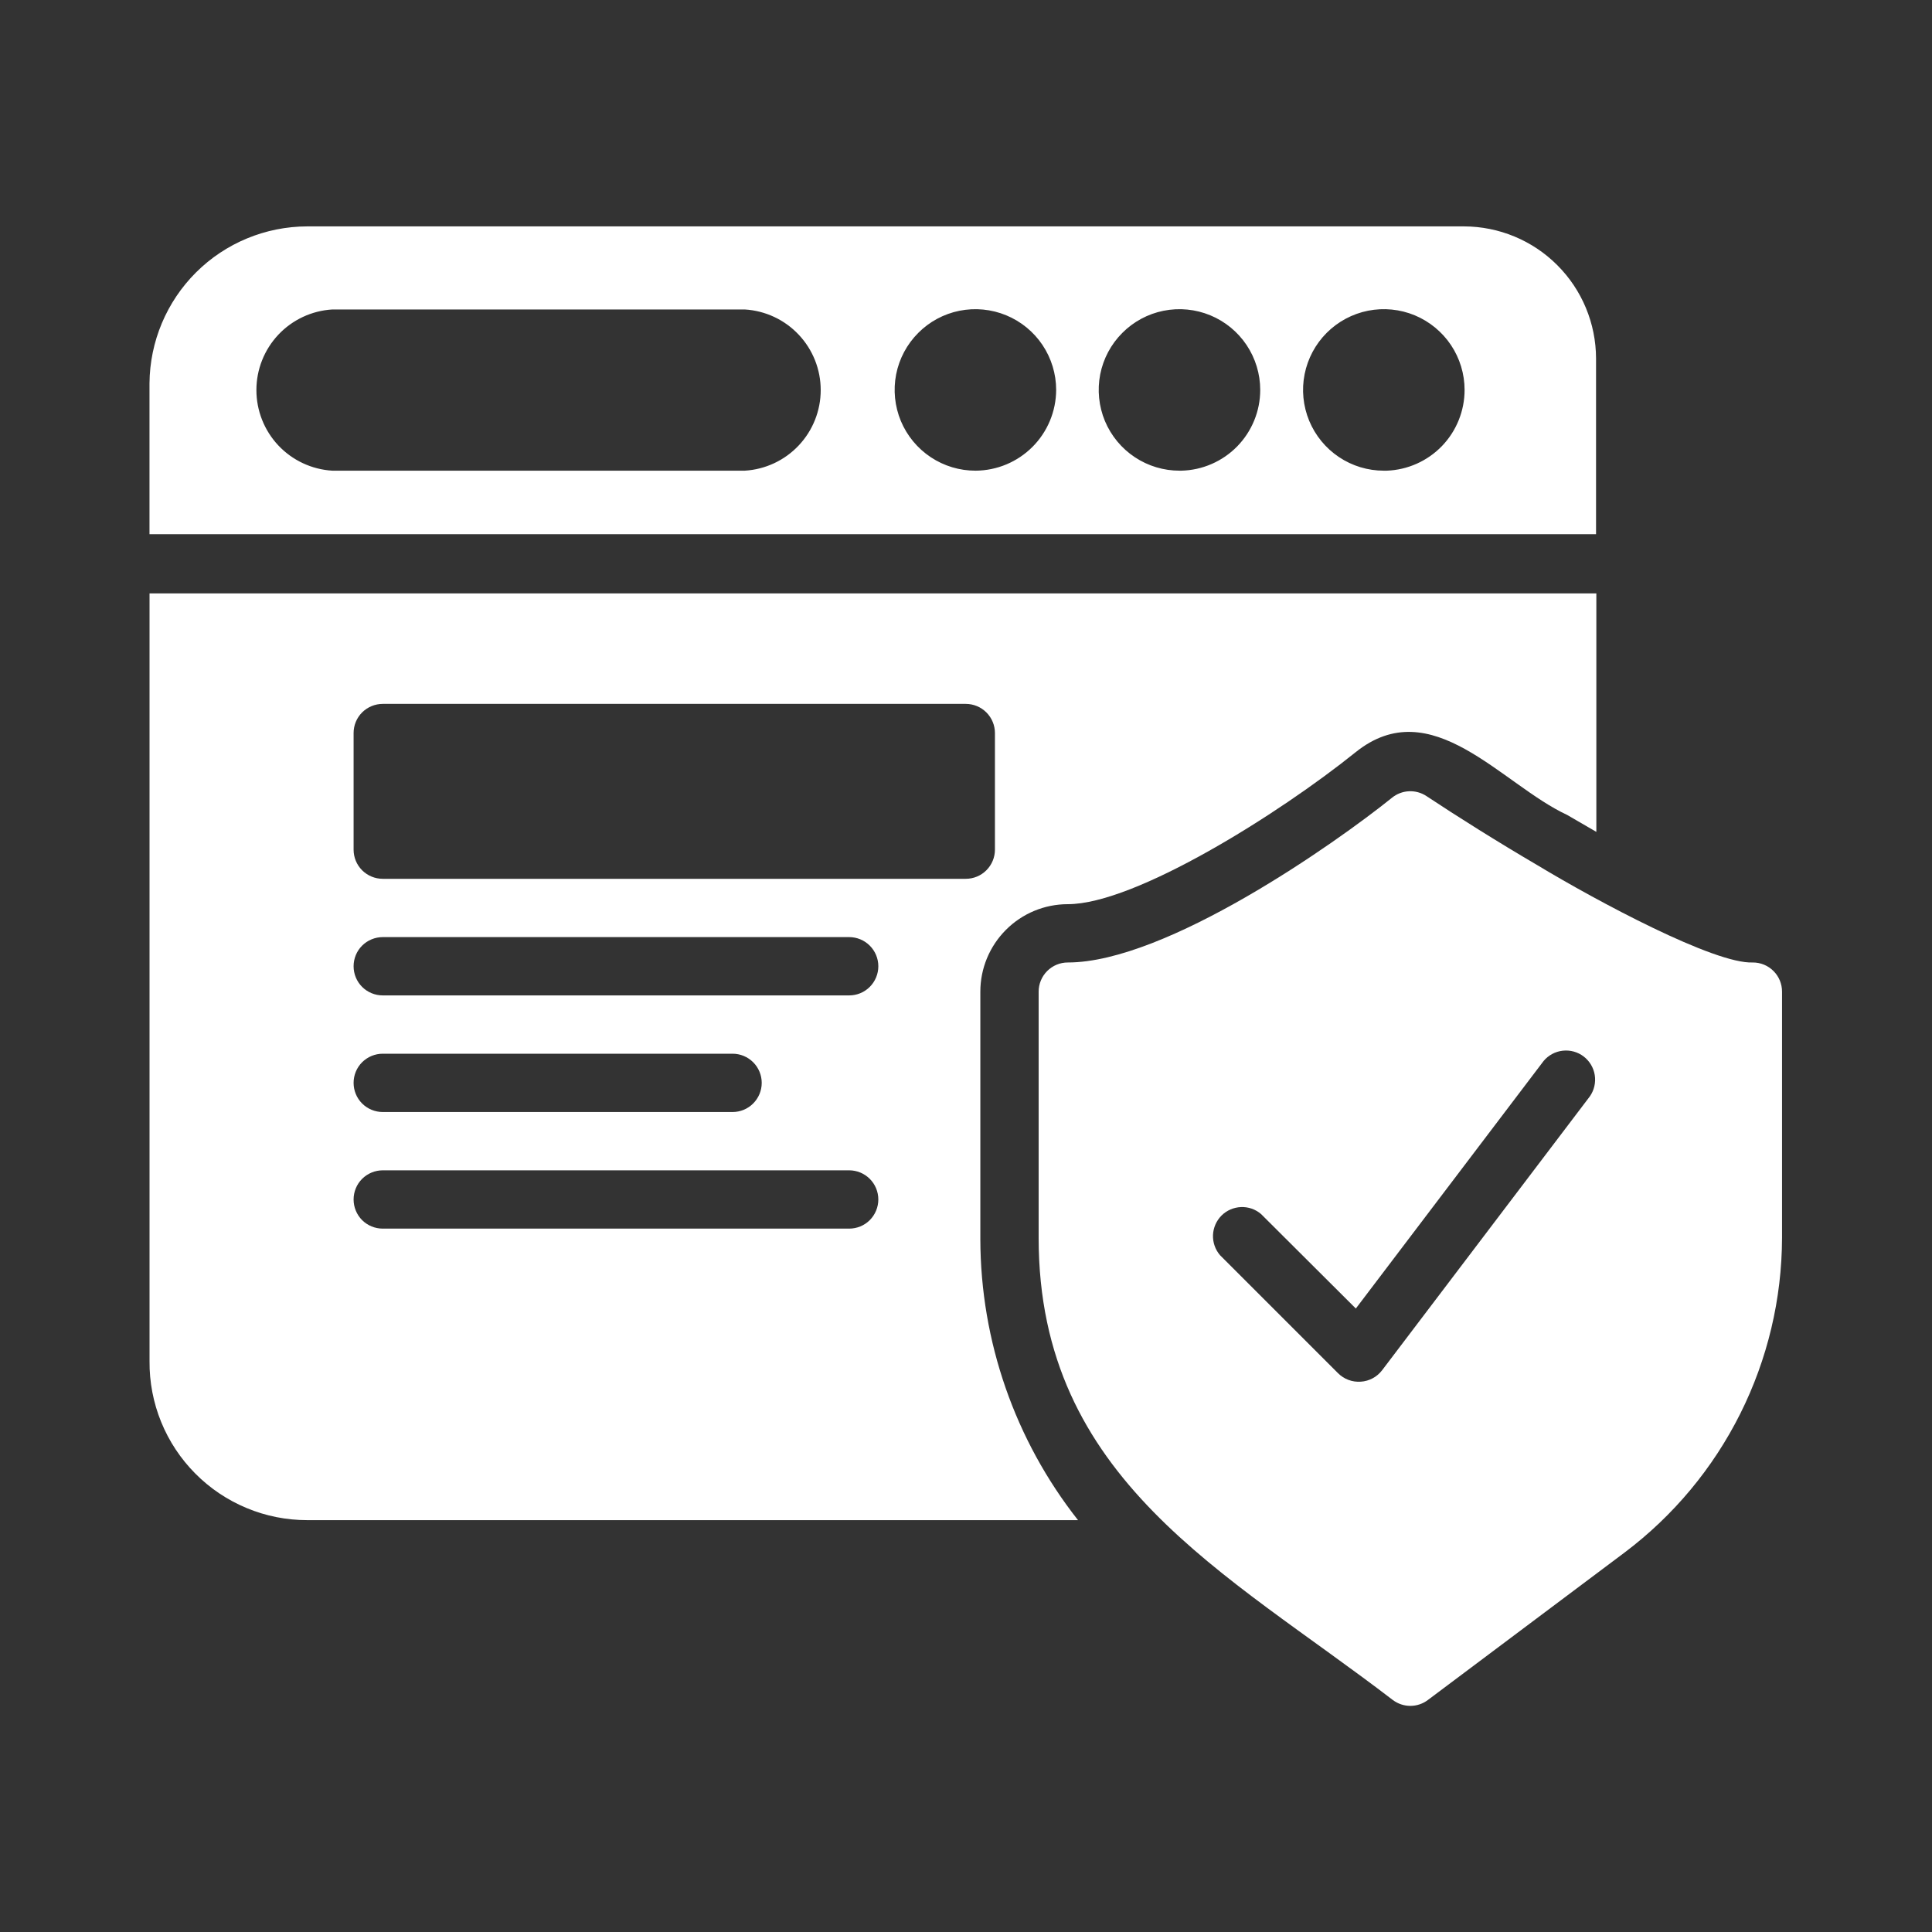 <svg xmlns="http://www.w3.org/2000/svg" width="45" height="45" viewBox="0 0 45 45" fill="none"><rect x="0" y="0" width="45" height="45" fill="#333333" stroke="none"/><path d="M37.175 8.349C37.173 7.534 36.849 6.752 36.272 6.176C35.696 5.599 34.914 5.275 34.099 5.273H7.156C6.186 5.275 5.255 5.659 4.567 6.344C3.88 7.028 3.49 7.956 3.482 8.926V12.443H37.175V8.349ZM17.348 10.963H7.74C7.261 10.934 6.812 10.724 6.483 10.375C6.155 10.026 5.972 9.565 5.972 9.085C5.972 8.606 6.155 8.145 6.483 7.796C6.812 7.447 7.261 7.237 7.74 7.208H17.348C17.826 7.237 18.276 7.447 18.604 7.796C18.933 8.145 19.116 8.606 19.116 9.085C19.116 9.565 18.933 10.026 18.604 10.375C18.276 10.724 17.826 10.934 17.348 10.963ZM22.726 10.963C22.353 10.964 21.989 10.855 21.679 10.649C21.369 10.443 21.127 10.15 20.983 9.807C20.84 9.463 20.802 9.085 20.873 8.719C20.945 8.354 21.124 8.018 21.387 7.755C21.649 7.491 21.984 7.311 22.349 7.238C22.714 7.165 23.093 7.202 23.437 7.344C23.781 7.486 24.075 7.727 24.282 8.036C24.489 8.346 24.6 8.71 24.6 9.082C24.598 9.579 24.4 10.056 24.049 10.408C23.698 10.76 23.223 10.959 22.726 10.963ZM27.479 10.963C27.106 10.964 26.742 10.855 26.432 10.649C26.122 10.443 25.88 10.15 25.736 9.807C25.593 9.463 25.555 9.085 25.626 8.719C25.698 8.354 25.877 8.018 26.14 7.755C26.402 7.491 26.737 7.311 27.102 7.238C27.468 7.165 27.846 7.202 28.19 7.344C28.534 7.486 28.828 7.727 29.035 8.036C29.242 8.346 29.353 8.71 29.353 9.082C29.353 9.574 29.16 10.046 28.816 10.398C28.472 10.749 28.004 10.952 27.513 10.963H27.479ZM32.232 10.963C31.86 10.963 31.496 10.853 31.187 10.646C30.878 10.439 30.637 10.146 30.494 9.802C30.352 9.458 30.314 9.08 30.387 8.715C30.46 8.35 30.639 8.015 30.902 7.752C31.165 7.489 31.5 7.31 31.865 7.237C32.23 7.165 32.608 7.202 32.952 7.344C33.295 7.487 33.589 7.728 33.796 8.037C34.002 8.346 34.113 8.71 34.113 9.082C34.113 9.569 33.924 10.038 33.586 10.389C33.248 10.739 32.787 10.945 32.3 10.963H32.232Z" fill="white"></path><path d="M22.834 23.097C22.834 22.557 23.049 22.039 23.431 21.657C23.813 21.274 24.331 21.06 24.871 21.06C26.447 21.06 29.801 18.948 31.573 17.522C33.346 16.096 34.968 18.269 36.503 18.982L37.182 19.376V13.822H3.483V31.707C3.479 32.191 3.571 32.672 3.754 33.121C3.937 33.57 4.207 33.978 4.549 34.322C4.89 34.666 5.296 34.939 5.744 35.125C6.191 35.312 6.671 35.407 7.156 35.407H25.109C23.641 33.543 22.84 31.241 22.834 28.869V23.097ZM19.779 28.617H8.915C8.735 28.617 8.562 28.546 8.434 28.419C8.307 28.291 8.236 28.118 8.236 27.938C8.236 27.758 8.307 27.585 8.434 27.458C8.562 27.331 8.735 27.259 8.915 27.259H19.779C19.959 27.259 20.132 27.331 20.259 27.458C20.386 27.585 20.458 27.758 20.458 27.938C20.458 28.118 20.386 28.291 20.259 28.419C20.132 28.546 19.959 28.617 19.779 28.617ZM8.236 25.222C8.236 25.042 8.307 24.869 8.434 24.742C8.562 24.615 8.735 24.543 8.915 24.543H17.063C17.243 24.543 17.416 24.615 17.543 24.742C17.67 24.869 17.742 25.042 17.742 25.222C17.742 25.402 17.67 25.575 17.543 25.702C17.416 25.83 17.243 25.901 17.063 25.901H8.915C8.735 25.901 8.562 25.83 8.434 25.702C8.307 25.575 8.236 25.402 8.236 25.222ZM19.779 23.185H8.915C8.735 23.185 8.562 23.114 8.434 22.986C8.307 22.859 8.236 22.686 8.236 22.506C8.236 22.326 8.307 22.153 8.434 22.026C8.562 21.899 8.735 21.827 8.915 21.827H19.779C19.959 21.827 20.132 21.899 20.259 22.026C20.386 22.153 20.458 22.326 20.458 22.506C20.458 22.686 20.386 22.859 20.259 22.986C20.132 23.114 19.959 23.185 19.779 23.185ZM8.915 20.469C8.735 20.469 8.562 20.398 8.434 20.27C8.307 20.143 8.236 19.97 8.236 19.79V17.074C8.236 16.894 8.307 16.721 8.434 16.594C8.562 16.467 8.735 16.395 8.915 16.395H22.495C22.675 16.395 22.848 16.467 22.975 16.594C23.102 16.721 23.174 16.894 23.174 17.074V19.79C23.174 19.97 23.102 20.143 22.975 20.27C22.848 20.398 22.675 20.469 22.495 20.469H8.915Z" fill="white"></path><path d="M40.828 22.418C39.939 22.459 37.202 20.992 35.817 20.157C34.867 19.6 33.95 19.023 33.223 18.541C33.103 18.462 32.96 18.423 32.816 18.43C32.672 18.437 32.534 18.49 32.422 18.581C31.098 19.648 27.16 22.418 24.871 22.418C24.691 22.418 24.519 22.489 24.391 22.617C24.264 22.744 24.192 22.917 24.192 23.097V28.834C24.192 34.464 28.558 36.616 32.442 39.597C32.56 39.685 32.703 39.733 32.85 39.733C32.997 39.733 33.14 39.685 33.257 39.597L37.84 36.161C38.976 35.306 39.898 34.199 40.534 32.928C41.17 31.657 41.503 30.256 41.507 28.834V23.097C41.507 22.917 41.436 22.744 41.308 22.617C41.181 22.489 41.008 22.418 40.828 22.418ZM37.032 25.535L32.191 31.917C32.132 31.994 32.057 32.058 31.972 32.103C31.887 32.149 31.792 32.176 31.695 32.182C31.598 32.189 31.501 32.175 31.409 32.141C31.318 32.107 31.235 32.054 31.166 31.985L28.416 29.235C28.305 29.105 28.247 28.938 28.253 28.767C28.26 28.596 28.331 28.434 28.451 28.313C28.572 28.192 28.735 28.122 28.905 28.115C29.076 28.108 29.243 28.166 29.373 28.278L31.58 30.478L35.953 24.713C36.065 24.578 36.224 24.493 36.398 24.473C36.572 24.453 36.747 24.501 36.886 24.607C37.025 24.713 37.118 24.869 37.145 25.041C37.172 25.214 37.132 25.391 37.032 25.535Z" fill="white"></path></svg>